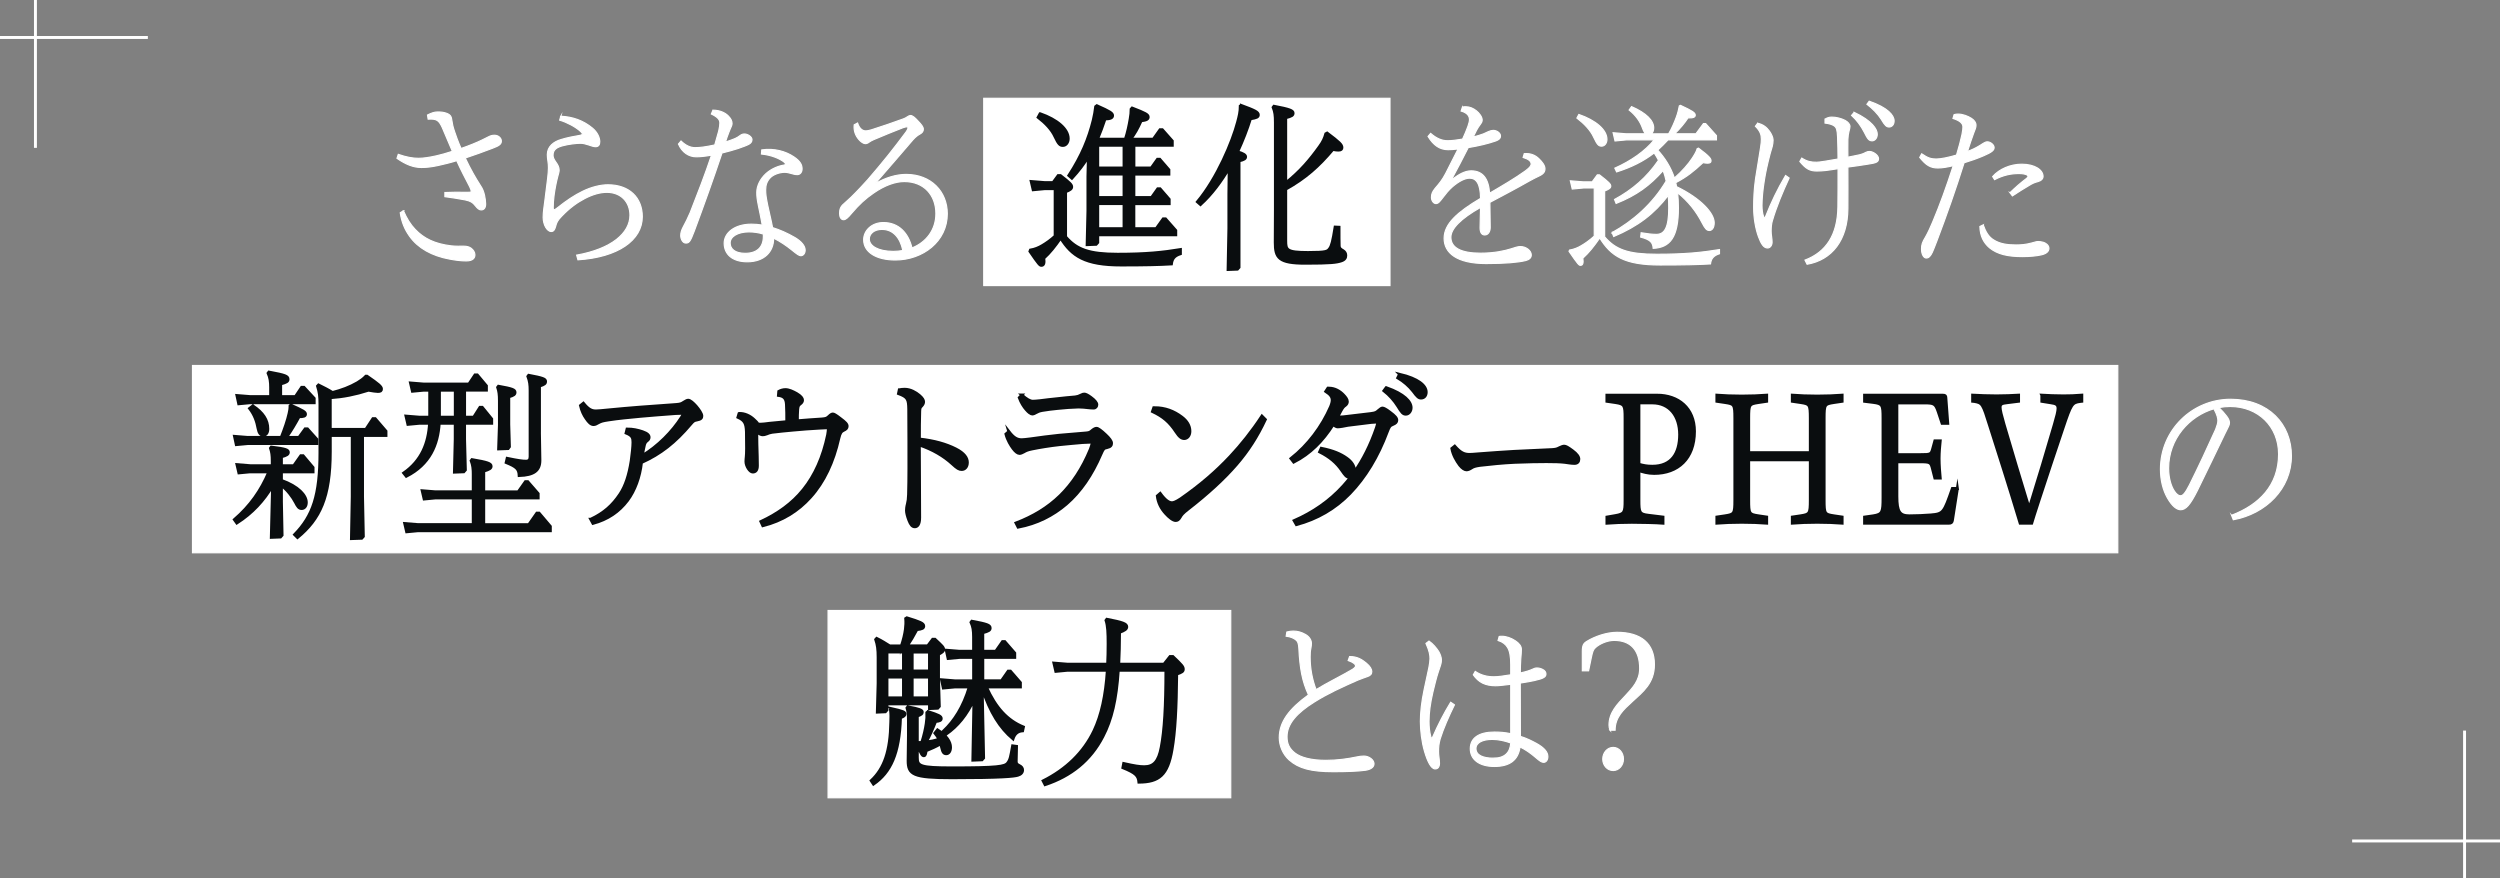 <?xml version="1.0" encoding="UTF-8"?>
<svg id="_レイヤー_2" data-name="レイヤー_2" xmlns="http://www.w3.org/2000/svg" viewBox="0 0 847.96 297.94">
  <rect x="0" y="0" width="847.96" height="297.94" fill="#808080" stroke="none"/>
  <defs>
    <style>
      .cls-1 {
        fill: #0a0d0f;
        stroke: #0a0d0f;
      }

      .cls-1, .cls-2, .cls-3 {
        stroke-miterlimit: 10;
      }

      .cls-2 {
        fill: none;
      }

      .cls-2, .cls-3 {
        stroke: #fff;
      }

      .cls-3 {
        fill: #fff;
        stroke-width: .4px;
      }
    </style>
  </defs>
  <g id="_情報" data-name="情報">
    <g>
      <g>
        <rect class="cls-3" x="333.67" y="33.34" width="137.79" height="63.52"/>
        <rect class="cls-3" x="280.87" y="207.07" width="136.58" height="63.52"/>
        <rect class="cls-3" x="65.29" y="123.97" width="653.03" height="63.52"/>
        <g>
          <path class="cls-3" d="M159.27,65.23c.38,0,.54-.12.54-.42,0-.24-.05-.55-.49-1.46-1.25-2.43-2.94-5.59-4.41-8.86-2.07.67-4.19,1.15-6.32,1.64-2.34.49-3.87.67-5.66.67-2.78,0-5.39-1.09-8.28-3.1l.44-1.34c2.78.97,4.95,1.34,6.86,1.34,1.63,0,3.65-.3,6.1-.85,1.58-.36,3.32-.85,5.39-1.52-1.14-2.67-2.23-5.28-3.43-8.07-1.14-2.43-1.85-3.04-4.79-2.85l-.22-1.4c1.31-.67,2.4-1.03,3.38-1.03,1.03,0,2.12.06,3.21.49,1.31.55,1.52,1.15,1.69,2.49.16,1.09.33,2,.87,3.58.49,1.46,1.14,3.34,2.23,5.83,2.83-.97,5.61-2.12,7.19-2.91.76-.36,1.36-.67,2.07-1.03.82-.43,1.36-.55,2.07-.55,1.42,0,2.34,1.03,2.34,1.94,0,1.03-.65,1.58-2.94,2.43-3.1,1.21-6.26,2.31-9.31,3.34,1.91,4.01,3.27,6.38,5.12,9.29.76,1.09,1.14,2.12,1.42,3.34.22,1.03.38,2.12.38,2.97,0,1.28-.54,2-1.52,2-.65,0-1.2-.43-2.01-1.46-.87-1.09-1.52-1.52-3.43-1.94-2.23-.43-4.63-.79-6.86-1.09v-1.4c2.61-.12,5.06-.12,6.97-.06h1.42ZM136.84,71.49c1.09,2.55,2.34,4.61,3.97,6.31,2.94,3.1,6.64,4.92,12.2,5.59,1.69.18,2.89.12,4.36.12.98,0,1.8.24,2.4.67.76.55,1.31,1.4,1.31,2.25,0,1.15-.76,2.06-2.94,2.06-1.85,0-3.65-.24-5.61-.61-5.99-1.09-10.73-3.7-13.61-7.77-1.63-2.25-2.72-4.86-3.16-7.95l1.09-.67Z"/>
          <path class="cls-3" d="M190.2,39.43c3.97.18,7.57,1.4,10.73,4.01,1.69,1.4,2.5,3.22,2.5,4.61,0,1.09-.44,1.7-1.42,1.7-.65,0-1.52-.3-2.4-.61-1.09-.36-1.85-.55-2.78-.55-1.31,0-3.92.3-5.77.79-2.18.55-3.48,1.34-3.48,3.28,0,.61.22,1.27.87,2.19.71.97,1.2,1.82,1.2,2.85,0,.61-.22,1.21-.49,2.25-.54,2.06-.98,4.37-1.25,6.5-.16,1.34-.27,2.61-.27,3.89,0,.67.11.79.33.79s.49-.18,1.14-.67c3.05-2.43,5.77-4.25,8.55-5.59,2.99-1.46,6.1-2.19,8.55-2.19,7.24,0,11.65,4.37,11.65,10.81,0,8.01-8.33,13.78-21.83,14.63l-.44-1.58c11.81-2.12,18.08-7.47,18.08-13.54,0-4.49-3.05-7.77-7.84-7.77-2.18,0-4.74.67-7.51,2.12-2.67,1.4-5.17,3.22-7.84,6.01-1.36,1.4-1.69,2.12-2.01,3.4-.33,1.21-.71,1.76-1.52,1.76-1.36,0-2.72-2.25-2.72-4.8,0-1.82.33-3.76.54-5.4.33-2.43.65-5.22.98-7.83.16-1.52.27-2.61.27-3.52,0-.73-.05-1.58-.16-2.19s-.22-1.64-.22-2.31c0-2.79,2.18-4.43,4.74-5.16,1.91-.61,4.52-1.09,6.37-1.4.54-.12.76-.24.76-.49,0-.18-.11-.42-.6-.85-1.63-1.52-4.63-3.1-7.08-3.82l.38-1.34Z"/>
          <path class="cls-3" d="M241.82,37.37c2.45,0,4.19.97,5.12,1.88s1.36,1.76,1.36,2.61c0,.49-.22,1.03-.38,1.34-.22.43-.44,1.03-.71,1.7-.44,1.09-.82,2.25-1.14,3.28,1.42-.49,2.56-.85,3.32-1.21.65-.3,1.14-.61,1.69-1.03.38-.3.93-.49,1.31-.49,1.14-.06,2.67.91,2.67,1.88,0,.73-.38,1.21-1.03,1.58s-1.96.85-3.7,1.46c-1.63.49-3.54,1.09-5.44,1.52-2.99,8.92-6.1,17.61-9.42,26.53-1.42,3.82-1.85,4.01-2.89,4.01-.93,0-1.69-1.27-1.69-2.55,0-1.03.33-1.88.76-2.73.87-1.64,1.69-3.22,2.45-5.04,2.5-6.38,5.01-12.81,7.24-19.49-2.4.42-3.81.55-5.23.55-2.45,0-4.74-1.46-5.99-4.31l.87-1.03c1.52,1.46,3.1,2.25,4.74,2.25,1.85,0,3.48-.24,6.7-.91.6-2,1.03-3.52,1.36-4.8.27-1.27.38-1.94.38-2.67,0-1.03-.6-1.94-2.89-3.04l.54-1.28ZM262.4,80.9c0,4.49-3.21,7.89-8.93,7.89-5.06,0-7.84-2.55-7.84-6.31,0-3.4,3.43-6.44,9.26-6.44,1.25,0,2.45.12,3.65.3-.38-2.06-.76-4.07-1.25-6.31-.54-2.61-.6-3.52-.6-4.8,0-2.19,1.2-4.61,3.16-6.38,1.85-1.64,4.14-2.55,6.04-2.85.38-.06.54-.18.54-.36s-.11-.36-.54-.73c-1.31-1.03-4.08-2.31-7.62-2.67l.11-1.4c4.25-.61,8.11.49,10.89,2.37,2.07,1.4,2.78,2.61,2.78,4.07,0,1.03-.6,1.94-1.58,1.94-.76,0-1.25-.12-2.23-.42-.65-.18-1.36-.36-2.07-.36-1.63,0-3.81.67-4.95,1.88-1.09,1.15-1.52,2.43-1.52,4.07,0,1.46.11,2.31.65,5.04.54,2.67,1.2,5.1,1.69,7.77,2.5.79,4.9,1.82,7.62,3.4,2.12,1.27,3.43,2.79,3.43,4.25,0,1.09-.65,1.88-1.47,1.88-.54,0-1.2-.43-3.05-1.94-1.96-1.58-3.97-2.91-6.15-4.01v.12ZM258.92,79.38c-1.63-.49-3.21-.73-4.9-.73-3.76,0-6.37,1.58-6.37,3.76,0,2,1.63,3.52,5.12,3.52,3.97,0,6.15-2.06,6.15-5.71v-.85Z"/>
          <path class="cls-3" d="M297.14,62.14c3.05-1.76,6.75-2.98,10.18-2.98,8.49,0,13.99,5.83,13.99,13.36,0,9.35-8.33,15.66-17.64,15.66-6.48,0-10.73-2.67-10.73-6.86,0-3.04,2.67-5.83,6.7-5.83,5.12,0,8.44,3.46,9.69,8.62,4.85-1.94,8.11-6.13,8.11-11.66,0-6.19-3.97-10.87-10.73-10.87-2.99,0-6.64,1.27-10.4,3.89-2.83,1.94-4.85,3.82-7.46,6.86-1.25,1.52-2.01,2.19-2.72,2.19-.87,0-1.36-.91-1.36-2.12,0-1.28.27-2.31,1.47-3.28.71-.61,1.58-1.4,2.4-2.19,2.12-2.06,4.08-4.19,5.72-6.01,5.5-6.38,8.66-10.38,12.96-16.15.54-.79.65-1.21.65-1.4,0-.24-.16-.36-.38-.36s-.6.06-1.31.3c-2.67,1.03-6.7,2.67-9.85,4.01-.71.3-1.14.55-1.58.85-.38.3-.82.55-1.36.55-.6,0-1.52-.61-2.18-1.4-1.09-1.27-1.8-2.91-1.58-4.98l1.14-.61c.6,1.88,1.69,2.67,2.72,2.67.6,0,1.36-.18,1.96-.36,3.48-1.09,7.35-2.43,10.83-3.7.49-.18.87-.36,1.31-.67.49-.36.87-.49,1.14-.49.65,0,1.52.73,2.5,1.82,1.14,1.21,1.85,2,1.85,2.85,0,.73-.44,1.21-1.09,1.58-.76.42-1.47.91-2.4,1.94-3.97,4.68-8.66,10.02-12.63,14.63l.05.12ZM299.21,77.8c-2.78,0-4.36,1.52-4.36,3.28,0,2.31,2.94,4.19,8.17,4.19,1.09,0,2.18-.12,3.21-.3-.93-4.55-3.48-7.16-7.02-7.16Z"/>
          <path class="cls-1" d="M361.44,80.35c3.7,4.31,7.95,5.89,17.64,5.89s15.3-.61,21.29-1.58v1.4c-2.07.67-2.83,1.7-3.05,3.46-3.97.24-9.2.36-17.04.36-12.25,0-16.71-3.04-20.53-9.17-1.91,2.79-3.7,5.04-5.72,6.86.22,1.7,0,2.43-.82,2.43-.49,0-.82-.3-3.87-4.74l.16-.43c1.47-.24,2.83-.79,4.03-1.52,1.36-.79,2.89-1.88,4.36-3.22v-16.09h-3.65l-3.81.36-.65-2.79,4.46.36h2.94l1.74-2.37h.76c3.21,2.49,3.81,3.1,3.81,3.83,0,.61-.49,1.03-2.07,1.64v15.3ZM352.79,38.58c5.77,2,9.53,5.22,9.53,8.44,0,1.27-.76,2.31-1.8,2.31-.98,0-1.47-.42-2.67-2.98-1.09-2.43-3.27-4.67-5.72-6.56l.65-1.21ZM369.18,53.03c-1.52,2.55-3.38,4.98-5.61,7.41l-1.03-.91c4.41-6.8,6.7-12.45,8.28-18.76.38-1.52.65-3.22.82-4.61l.38-.3c4.52,2,5.34,2.55,5.34,3.34s-.76,1.09-2.56,1.15c-.82,2.43-1.63,4.68-2.56,6.86h9.47c.76-2.31,1.25-4.61,1.63-6.86.22-1.21.33-2.31.33-3.34l.33-.36c4.57,1.76,5.44,2.25,5.44,3.04,0,.67-.44,1.03-2.4,1.28-1.14,2.55-2.18,4.43-3.59,6.25h7.73l2.29-3.22h.76l3.38,3.82v1.46h-13.01v7.71h5.88l2.12-2.97h.76l3.1,3.58v1.46h-11.87v7.95h5.99l2.12-2.98h.76l3.1,3.58v1.46h-11.98v8.5h7.57l2.4-3.34h.76l3.48,3.95v1.46h-26.46v2.61l-.54.61-3.05.12.27-11.41v-11.72l.16-6.8ZM372.33,49.27v7.71h8.93v-7.71h-8.93ZM381.26,67v-7.95h-8.93v7.95h8.93ZM372.33,69.06v8.5h8.93v-8.5h-8.93Z"/>
          <path class="cls-1" d="M421.07,35.79c4.57,1.7,5.72,2.25,5.72,3.16,0,.73-.49.97-2.67,1.34-1.09,3.52-2.56,7.35-4.36,11.23,1.96.55,2.72,1.09,2.72,1.64,0,.61-.38.97-2.23,1.4v36.12l-.54.61-3.16.12.27-13.9v-11.6l.11-8.99c-2.72,4.61-5.93,8.99-9.75,12.45l-1.03-.91c6.75-8.07,11.92-20.52,13.61-26.96.54-2,.93-3.58.93-5.53l.38-.18ZM436.09,62.08c5.06-4.07,8.22-7.83,11.49-12.39,1.2-1.64,1.69-2.79,2.12-4.31l.44-.24c4.19,3.16,5.01,3.95,5.01,4.92,0,.55-.27.85-1.2.85-.49,0-1.09-.06-1.85-.24-4.85,5.77-9.36,9.77-16.01,13.48v17.49c0,3.16.27,4.01,7.57,4.01,6.32,0,6.64-.36,7.35-1.34.65-.85,1.09-2.49,1.85-7.29l1.31.06c0,3.22,0,4.43.05,6.25,0,.79.33,1.15,1.31,1.7.6.36.93.91.93,1.58,0,.79-.27,1.46-1.58,1.88-1.52.49-3.43.79-12.09.79-9.09,0-10.24-1.82-10.24-7.04l.05-10.93v-29.81c0-2.37-.16-3.58-.76-5.1l.27-.36c5.44,1.03,6.48,1.52,6.48,2.31,0,.73-.38,1.03-2.5,1.58v22.16Z"/>
          <path class="cls-3" d="M496.04,36.33c.44-.12.76-.12,1.09-.12,1.42,0,2.56.55,3.59,1.34,1.03.79,2.01,2.12,2.01,3.16,0,.67-.38,1.15-.71,1.58-.38.49-.93,1.34-1.2,1.88-.38.79-.76,1.52-1.14,2.31,1.42-.36,2.56-.73,3.54-1.09.44-.18.98-.43,1.58-.73.65-.3,1.25-.43,1.69-.43,1.25,0,2.45.91,2.45,1.88,0,.91-.65,1.34-1.63,1.7-2.61.91-5.66,1.64-9.31,2.25-1.85,3.7-3.92,7.59-5.66,10.81l.11.12c2.23-1.82,4.46-3.04,6.53-3.04,3.97,0,5.93,2.67,6.26,7.59,4.36-2.55,8.71-5.1,12.25-7.65,1.63-1.21,1.85-1.82,1.85-2.25,0-.91-.76-1.64-2.72-2.25l.38-1.27c2.29-.18,3.81.61,4.95,1.7,1.14,1.09,2.07,2.31,2.07,3.4,0,.97-.38,1.7-1.91,2.43-1.14.55-2.12,1.03-3.43,1.76-4.25,2.43-8.66,4.74-13.34,7.23.05,3.1.11,5.89.11,8.5,0,1.46-.71,2.55-1.85,2.55-.98,0-1.58-.79-1.58-2.43s.11-4.13.16-6.92c-6.86,3.89-10.07,7.29-10.07,10.14,0,3.46,3.27,5.4,10.02,5.4,4.79,0,8.17-.79,10.34-1.46,1.31-.43,2.4-.79,3.21-.79,1.96,0,3.7,1.4,3.7,2.85,0,.97-.71,1.58-1.85,1.88-2.67.67-7.24,1.03-13.5,1.03-9.96,0-14.21-3.64-14.21-8.56s4.57-8.92,12.36-13.54c-.05-5.1-1.52-6.86-3.7-6.86-1.63,0-3.7,1.09-5.83,2.91-1.36,1.21-2.23,2.31-3.43,3.89-.76.97-1.31,1.82-2.18,1.82-.82,0-1.52-1.03-1.52-2.06,0-1.15.27-1.88,1.25-3.1,1.36-1.58,2.4-2.79,3.54-4.98,1.63-3.16,2.99-5.83,4.25-8.38-1.42.18-2.56.24-3.38.24-2.83,0-4.95-1.46-6.81-4.49l.87-1.03c1.96,1.7,3.81,2.49,5.72,2.49,1.36,0,2.94-.18,5.12-.55.71-1.52,1.31-2.98,1.8-4.31.33-.97.54-1.7.54-2.31,0-1.03-.54-2.25-2.83-2.91l.44-1.34Z"/>
          <path class="cls-3" d="M544.29,80.35c3.7,4.31,7.95,5.89,17.64,5.89s15.3-.61,21.29-1.58v1.4c-2.07.67-2.83,1.7-3.05,3.46-3.97.24-9.2.36-17.04.36-12.25,0-16.71-3.04-20.53-9.17-1.91,2.79-3.7,5.04-5.72,6.86.22,1.7,0,2.43-.82,2.43-.49,0-.82-.3-3.87-4.74l.16-.43c1.47-.24,2.83-.79,4.03-1.52,1.36-.79,2.89-1.88,4.36-3.22v-16.33h-3.65l-3.81.36-.65-2.79,4.46.36h2.94l1.74-2.37h.76c3.21,2.49,3.81,3.1,3.81,3.82,0,.61-.49,1.03-2.07,1.64v15.54ZM535.52,38.82c5.77,2,9.53,5.22,9.53,8.44,0,1.28-.76,2.31-1.8,2.31-.98,0-1.47-.42-2.67-2.97-1.09-2.43-3.27-4.68-5.72-6.56l.65-1.21ZM546.79,78.9c7.13-3.95,13.77-9.77,18.35-17.49-.27-1.21-.6-2.43-1.03-3.58-4.46,5.04-8.93,8.38-15.95,11.17l-.54-1.34c6.04-3.28,10.94-7.47,14.92-13.3-.44-.85-.93-1.7-1.47-2.49-3.59,2.79-7.73,4.86-12.74,6.44l-.6-1.27c5.55-2.49,10.24-5.77,13.34-9.59h-9.47l-3.81.36-.65-2.79,4.46.36h6.59c-.38-.3-.71-.91-1.09-1.94-.76-2.19-2.29-4.37-4.52-6.13l.82-1.15c5.01,2.19,7.51,4.74,7.51,7.23,0,.97-.33,1.64-.82,2h5.88c1.09-1.82,2.01-4.01,2.61-5.65.54-1.46.76-2.55,1.03-3.83l.38-.18c4.14,1.94,5.01,2.49,5.01,3.34,0,.67-.65.97-2.45.91-1.14,1.76-2.78,3.7-4.52,5.4h7.19l2.56-3.46h.76l3.65,4.07v1.46h-16.44c-1.09,1.21-2.29,2.37-3.48,3.46,2.45,2.67,4.46,5.83,5.66,9.47,2.72-2.37,4.74-4.74,6.1-6.8.98-1.52,1.36-2.25,1.63-3.16l.44-.18c3.81,2.85,4.25,3.58,4.25,4.31,0,.49-.27.79-1.2.79-.38,0-.87-.06-1.52-.18-3.05,2.85-5.44,4.8-9.26,6.8.11.42.22.85.27,1.34,8.28,4.01,12.79,8.99,12.79,12.26,0,1.82-.82,2.61-1.63,2.61-.87,0-1.42-.55-2.45-2.55-2.07-4.01-4.68-7.29-8.33-10.26.16,1.58.27,3.28.27,5.1,0,10.14-2.89,13.48-8.55,13.78-.16-1.88-.76-2.91-4.25-3.83l.16-1.46c2.12.36,3.81.55,5.17.55,2.78,0,4.19-2.31,4.19-8.93,0-1.52-.05-2.97-.16-4.31-4.68,6.19-10.29,10.5-18.51,13.96l-.54-1.34Z"/>
          <path class="cls-3" d="M596.18,41.8c1.85.43,2.99,1.34,3.97,2.67.71.97,1.25,2.19,1.25,3.04,0,.67-.11,1.52-.27,2.12-.22.73-.44,1.46-.71,2.43-.98,3.76-1.58,6.56-1.96,8.99-.54,3.22-.82,6.44-.82,8.62,0,1.46.16,2.67.49,3.64.16.49.27.61.38.61s.22-.12.38-.55c1.85-4.67,4.03-9.23,6.75-13.84l1.2.85c-2.18,4.74-4.25,9.59-5.72,14.63-.22.79-.38,1.94-.38,3.34,0,.55.05,1.21.16,1.94.11.73.16,1.34.16,1.88,0,.97-.6,1.94-1.52,1.94-1.31,0-2.18-1.34-3.1-3.83-.98-2.67-1.63-6.38-1.63-9.84,0-2.85.11-6.13.65-9.9.38-2.55.87-5.53,1.69-10.44.22-1.4.27-2.19.27-2.91,0-1.46-.33-2.67-2.01-4.37l.76-1.03ZM619.04,40.4c.71-.43,1.36-.67,2.29-.67,1.42,0,3.16.42,4.46,1.09,1.03.55,1.69,1.34,1.69,2.06,0,.49-.16,1.03-.33,1.64-.22.79-.33,1.7-.38,2.79-.05,2,0,4.01,0,6.01,1.58-.36,2.99-.55,4.14-.85.93-.24,1.42-.49,1.96-.79.44-.24.82-.3,1.25-.3,1.2,0,3.05,1.27,3.05,2.43s-.82,1.46-3.7,1.88c-2.12.36-4.46.67-6.7.97,0,4.8.05,9.23,0,14.09-.05,10.69-5.44,17.43-13.83,18.88l-.71-1.4c7.13-2.73,11.05-8.5,11.16-18.09.05-3.95.05-8.14.05-12.93-1.69.24-2.94.49-4.14.61-1.14.12-2.18.18-3.05.18-2.4,0-3.7-.73-5.77-3.22l.65-1.15c1.91,1.21,3.21,1.4,5.06,1.4.49,0,1.47-.12,2.94-.36,1.14-.18,2.56-.42,4.3-.73,0-2.43-.05-4.92-.16-7.59-.11-2.12-.27-3.1-1.2-3.7-.65-.42-1.58-.73-3.05-.91v-1.34ZM628.9,38.1c6.04,2.85,7.84,5.71,7.84,7.41,0,1.4-.87,2.25-1.74,2.25-1.14,0-1.58-.73-2.67-2.91-1.09-2.12-2.56-4.13-4.3-5.71l.87-1.03ZM634.01,34.33c6.32,2.19,8.44,4.8,8.44,6.68,0,1.34-.82,2.06-1.69,2.06s-1.42-.49-2.67-2.61c-1.25-1.94-2.94-3.64-4.85-5.1l.76-1.03Z"/>
          <path class="cls-3" d="M662.82,38.88c.44-.12.87-.18,1.31-.18,1.63,0,3.32.67,4.57,1.46.98.67,1.52,1.4,1.52,2.31,0,.36-.05.79-.22,1.21-.16.49-.38,1.03-.6,1.58-.76,2.06-1.31,3.76-2.07,6.13,1.47-.55,2.89-1.21,4.25-2.06.38-.24.76-.49,1.25-.79.49-.3.87-.43,1.25-.43,1.03,0,2.29.97,2.29,1.94,0,.91-.76,1.58-3.59,2.79-2.12.91-4.36,1.7-6.59,2.37-2.83,8.99-5.83,17.55-9.26,26.59-1.52,3.95-1.74,4.43-2.4,5.16-.33.36-.65.55-1.2.55-.76,0-1.58-1.15-1.58-3.04,0-1.46.27-2.31,1.36-4.07.93-1.64,1.69-3.34,2.45-5.16,2.45-5.83,4.52-11.54,6.97-19.06-1.96.49-3.76.79-5.23.79-2.45,0-4.03-.91-6.15-3.58l.65-1.21c2.23,1.52,3.32,1.76,5.01,1.76,1.52,0,4.14-.55,6.81-1.34.82-2.67,1.47-5.22,1.85-6.98.27-1.27.33-2.12.33-2.55,0-1.09-.76-2.06-3.38-2.91l.38-1.27ZM672.68,76.29c.76,2.19,1.74,4.01,3.54,5.1,2.12,1.34,4.63,1.7,7.57,1.7,1.8,0,3.27-.12,5.34-.67,1.36-.36,1.63-.49,2.18-.49.38,0,1.03.06,1.69.24.71.18,1.96.91,1.96,2.06,0,1.09-.93,1.82-2.5,2.19-1.52.36-3.76.61-6.53.61-5.06,0-8.49-.85-11.11-2.98-2.01-1.7-3.21-4.07-3.27-7.23l1.14-.55ZM681.77,65.36c1.85-1.82,3.7-3.4,5.55-4.8.44-.36.54-.61.54-.79s-.11-.3-.33-.42c-.54-.3-1.42-.49-2.67-.49-2.56,0-5.17.42-8.33,2.06l-.65-1.03c2.23-2.55,6.04-4.19,9.85-4.19,4.46,0,7.24,1.94,7.24,4.13,0,.79-.6,1.46-1.74,1.76-1.14.3-1.74.55-2.94,1.27-1.69,1.03-3.54,2.12-5.72,3.58l-.82-1.09Z"/>
        </g>
        <g>
          <path class="cls-1" d="M84.84,160.03l-3.81.36-.65-2.79,4.46.36h7.51v-1.52c0-2.12-.16-3.1-.6-4.43l.27-.36c4.95.61,5.77.97,5.77,1.76,0,.67-.54,1.03-2.34,1.52v3.04h4.19l2.4-3.4h.76l3.38,4.01v1.46h-10.73v2.91c5.77,2.06,8.44,5.1,8.44,7.47,0,1.34-.71,2.06-1.58,2.06-.93,0-1.36-.67-2.07-2.06-.98-1.88-2.61-4.07-4.79-5.83v5.59l.22,11.35-.54.61-3.1.12.44-17.55c-3.05,5.16-6.86,9.29-12.14,12.69l-.82-1.15c5.39-4.68,8.98-9.77,11.71-16.21h-6.37ZM101.39,148.37l2.12-2.91h.76l3.16,3.52v1.46h-23.41l-3.87.36-.6-2.79,4.46.36h11.38c1.14-2.85,2.18-5.89,2.67-8.14.16-.67.33-1.58.33-2.55l.27-.24c4.19,1.88,4.95,2.31,4.95,3.04,0,.67-.65.85-2.18.85-1.25,2.31-2.67,4.74-4.3,7.04h4.25ZM91.81,131.67c0-2.37-.22-3.58-.87-5.1l.27-.36c5.61,1.03,6.48,1.4,6.48,2.43,0,.73-.49,1.03-2.5,1.58v4.31h5.01l2.12-3.16h.76l3.48,3.76v1.46h-21.72l-3.87.36-.6-2.79,4.46.36h6.97v-2.85ZM85.77,137.69c3.48,2.31,5.06,4.8,5.06,7.77,0,1.4-.6,2.12-1.58,2.12-.87,0-1.42-.73-1.69-2.19-.44-2.49-1.25-4.74-2.89-6.86l1.09-.85ZM112.01,145.64h12.09l2.4-3.64h.76l3.65,4.25v1.46h-7.95v20.76l.27,13.48-.54.61-3.48.12.27-14.21v-20.76h-7.46v5.4c0,15.6-3.54,22.95-11.11,29.2l-.98-.97c6.21-6.38,8.6-13.3,8.6-27.81v-16.39c0-2.67-.16-4.01-.82-6.19l.33-.36c1.69.85,3.21,1.58,4.74,2.55,3.1-.79,5.88-1.82,8.49-3.34,1.09-.67,1.96-1.27,2.83-2.19h.38c3.87,2.67,4.9,3.52,4.9,4.31,0,.61-.27.85-1.2.85-.65,0-1.69-.18-3.21-.43-4.52,1.46-8.6,2.25-12.96,2.55v10.75Z"/>
          <path class="cls-1" d="M145.77,132.34h-2.07l-3.81.36-.65-2.79,4.46.36h15.35l2.07-3.1h.76l3.1,3.7v1.46h-7.4v9.17h3.1l2.12-3.34h.76l3.21,3.95v1.46h-9.2v5.4l.27,10.44-.54.61-3.16.12.27-11.17v-5.4h-5.44c-.44,7.23-3.16,13.9-11.16,17.97l-.87-1.09c6.04-4.19,8.38-10.08,8.77-16.88h-3.54l-3.81.36-.65-2.79,4.46.36h3.59v-9.17ZM160.53,161.24c0-2.37-.16-3.46-.71-4.98l.27-.36c5.34.91,6.48,1.34,6.48,2.25,0,.67-.49,1.03-2.5,1.64v7.04h11.71l2.45-3.46h.76l3.54,4.07v1.46h-18.46v9.05h15.3l2.72-3.89h.76l3.81,4.49v1.46h-44.92l-3.81.36-.65-2.79,4.46.36h18.78v-9.05h-12.85l-3.81.36-.65-2.79,4.46.36h12.85v-5.59ZM154.43,141.51v-9.17h-5.39v9.17h5.39ZM169.4,135.92c0-2.12-.16-3.22-.6-4.55l.27-.36c4.74.85,5.61,1.21,5.61,2.06,0,.67-.38,1.03-2.12,1.52v9.35l.22,7.59-.44.61-3.21.12.27-8.08v-8.26ZM182.96,146.49l.16,9.65c0,3.46-2.01,4.98-7.02,5.16-.11-2.25-.87-2.98-4.41-4.43l.33-1.4c3.81.79,5.23.97,6.37.97.98,0,1.42-.49,1.42-1.58v-22.34c0-2.06-.16-3.22-.76-4.86l.27-.36c4.85.91,5.72,1.27,5.72,2.06,0,.73-.33,1.03-2.07,1.58v15.54Z"/>
          <path class="cls-1" d="M200.38,176.12c4.52-2.12,7.4-4.74,9.91-8.5,1.85-2.79,3.05-6.44,3.81-11.29.33-2.43.6-4.8.6-6.31s-.22-2.31-2.34-3.16l.33-1.34c1.96,0,3.59.36,5.23.91,1.74.61,2.23,1.21,2.23,1.88,0,.42-.16.85-.71,1.21-.65.49-.82,1.09-.98,1.88-.27,1.15-.44,2.12-.6,3.16,5.39-3.28,10.13-8.08,13.28-12.99.44-.67.54-.91.54-1.09,0-.24-.05-.3-.38-.3-.44,0-1.14,0-2.07.06-4.68.3-8.33.67-12.14.97-3.7.36-7.24.67-10.73,1.21-1.91.3-2.45.43-3.43.97-.65.36-1.03.61-1.63.61-.87,0-1.63-.79-2.5-2.06-.82-1.15-1.52-2.61-1.91-4.37l.98-.79c1.74,2.12,2.78,2.61,4.25,2.61.76,0,2.07-.12,4.46-.36,3.38-.3,6.91-.67,10.34-.91,4.03-.3,7.84-.55,12.52-.91,1.31-.12,1.69-.24,2.5-.79.6-.36,1.09-.67,1.47-.67.71,0,1.74.97,2.67,2,1.03,1.21,1.96,2.55,1.96,3.34,0,.67-.27,1.09-1.63,1.34-1.03.18-1.25.36-2.18,1.46-5.23,6.19-10.18,10.08-16.66,12.99-.54,4.92-2.23,9.53-4.74,12.87-2.89,3.83-6.75,6.44-11.71,7.77l-.76-1.4Z"/>
          <path class="cls-1" d="M250.7,140.24c1.85-.06,3.65.79,4.95,2,.76.67,1.2,1.15,1.42,1.58.38.06.71.06,1.03.06.71,0,1.47-.12,2.94-.3,1.74-.18,3.65-.36,5.83-.55,0-2.12,0-4.07-.11-5.89-.11-2-.87-2.79-2.72-3.04l.11-1.34c.65-.36,1.47-.61,2.23-.61,1.2,0,2.5.61,3.81,1.34,1.47.85,2.01,1.64,2.01,2.19,0,.49-.22.91-.82,1.34-.54.42-.71.67-.82,1.82-.11,1.21-.11,2.49-.11,3.89,2.78-.24,5.39-.42,8.33-.61,1.36-.12,1.69-.24,2.4-.91.54-.55.98-.79,1.31-.79s.93.3,2.5,1.52c1.8,1.34,2.34,1.94,2.34,2.61s-.38,1.03-1.2,1.4c-.76.36-1.2.85-1.63,2.73-1.8,8.01-4.95,14.81-9.64,19.98-4.19,4.67-9.58,8.01-16.12,9.65l-.65-1.4c5.72-2.67,10.62-6.13,14.37-10.81,3.92-4.86,6.7-11.05,8.28-18.64.16-.91.22-1.58.22-1.82,0-.43-.11-.55-.54-.55-.54,0-1.52.06-2.56.12-2.89.18-5.93.36-8.98.67-2.56.24-4.57.42-7.02.73-.71.12-1.2.3-1.8.55-.6.24-.98.3-1.42.3s-1.09-.3-1.96-.97v.85c0,1.82.05,4.31.16,7.41.05,1.27.05,2.37.05,3.16,0,1.64-.65,2.19-1.58,2.19-.98,0-2.29-2-2.29-3.52,0-.55.05-1.09.11-1.64s.11-1.58.11-2.85c0-1.82,0-3.7-.05-5.65-.11-2.91-.65-3.89-2.89-4.92l.38-1.27Z"/>
          <path class="cls-1" d="M305.04,132.22c.54-.12,1.2-.18,1.85-.18,1.91,0,3.76,1.09,4.9,2.06,1.14.97,1.47,1.64,1.47,2.19,0,.42-.16.85-.6,1.34-.6.61-.65.73-.71,1.76-.11,3.04-.11,6.25-.11,9.53,5.01.55,9.04,1.7,12.3,3.34,2.99,1.52,3.97,3.1,3.97,4.61s-.87,2.37-1.91,2.37c-.87,0-1.52-.36-3.16-1.88-2.89-2.67-6.7-4.92-11.22-6.44,0,7.16.11,14.63.11,24.65,0,2.31-.76,3.1-1.63,3.1s-1.42-.67-2.01-2.19c-.54-1.4-.82-2.61-.82-3.28,0-.49.05-1.28.33-2.31.22-.97.33-1.52.38-3.16.16-5.46.11-11.78.11-18.03,0-3.58,0-7.35-.05-10.93-.05-3.4-.38-4.13-3.48-5.28l.27-1.27Z"/>
          <path class="cls-1" d="M342.17,146.37c1.63,2.12,2.78,2.79,4.36,2.79.49,0,1.69-.12,3.05-.3,3.1-.43,6.48-.91,9.58-1.21,3.16-.3,6.26-.55,9.31-.79,1.14-.12,1.25-.24,2.12-.97.54-.42.98-.61,1.36-.61.49,0,1.58.79,3.05,2.19,1.36,1.27,2.01,2.19,2.01,2.85s-.27,1.21-1.47,1.46c-1.2.24-1.31.43-2.12,2.25-3.05,7.1-6.91,12.75-11.76,16.94-4.57,3.89-9.91,6.62-16.33,7.83l-.71-1.4c5.83-2.25,10.73-5.16,14.97-9.29,4.08-4.01,7.51-9.11,10.24-15.73.27-.67.6-1.76.6-2.12,0-.24-.05-.3-.44-.3-.6,0-1.8.06-2.78.12-2.45.18-5.34.49-7.89.73-3.21.36-6.64.91-9.31,1.46-1.52.3-2.12.61-2.72.97-.54.3-1.09.55-1.47.55-.6,0-1.36-.55-2.18-1.64-.82-1.09-1.91-2.85-2.45-4.92l.98-.85ZM346.58,133.98c1.63,1.46,2.78,2.12,3.76,2.12.54,0,1.14-.06,2.4-.18,1.96-.24,3.87-.49,5.83-.67,2.07-.24,4.08-.43,6.15-.61.87-.12,1.14-.24,1.91-.61.6-.3.82-.36,1.14-.36.38,0,1.03.24,2.18,1.09,1.42,1.03,2.07,1.88,2.07,2.49s-.38,1.15-1.09,1.15c-.6,0-1.25-.06-1.8-.12-1.09-.12-2.12-.24-3.32-.24-2.34.06-4.74.24-7.13.49-1.69.18-3.48.36-5.17.67-1.03.18-1.52.43-2.07.73-.49.3-.98.49-1.31.49-.49,0-1.25-.55-2.07-1.52-.82-.91-1.74-2.37-2.34-4.01l.87-.91Z"/>
          <path class="cls-1" d="M391.61,138.29c3.54,0,6.53,1.15,9.2,3.16,1.8,1.34,2.78,2.98,2.78,4.8,0,1.58-.93,2.49-1.91,2.49-.87,0-1.63-.49-2.78-2.25-2.23-3.4-4.41-5.22-8-6.92l.44-1.27h.27ZM429.18,142.3c-2.78,5.89-5.77,10.56-9.8,15.24-4.14,4.8-9.69,9.9-16.33,15.06-1.96,1.52-2.29,2-2.78,2.85-.49.85-.93,1.09-1.52,1.09-.87,0-2.23-1.09-3.38-2.37-1.52-1.64-2.56-3.64-2.83-5.95l.98-.85c1.69,2.31,2.94,3.16,3.97,3.16.54,0,1.31-.24,2.99-1.34,6.97-4.86,12.14-9.41,16.77-14.33,3.7-3.95,7.35-8.5,10.78-13.72l1.14,1.15Z"/>
          <path class="cls-1" d="M448.18,152.07c4.08.79,6.59,1.94,8.49,3.28,1.85,1.27,2.72,2.79,2.72,4.13,0,.18,0,.42-.05.73,2.94-4.19,5.5-9.23,7.51-15.06.27-.79.44-1.46.44-1.76,0-.18-.05-.24-.33-.24-.44,0-1.2.06-1.91.12-2.67.3-5.12.61-7.84.97-.82.12-1.25.24-1.91.36-.6.12-1.36.18-1.58.18-.38,0-.87-.24-1.52-.79-3.54,5.59-7.79,9.9-13.39,12.75l-.93-1.21c5.83-4.61,10.45-10.75,13.45-17.61.44-1.09.54-1.76.54-2.19,0-1.03-.49-1.88-2.18-2.98l.71-1.09h.38c2.01,0,3.76,1.09,4.9,2.31.82.85,1.31,1.58,1.31,2.25,0,.49-.22.91-.71,1.28-.54.36-.87.73-1.47,1.82-.38.73-.71,1.4-1.09,2.06.44.06.71.06.98.06.49,0,1.2-.06,2.07-.18,2.94-.36,5.66-.67,8.17-.97,1.69-.24,1.85-.36,2.67-1.09.6-.55,1.03-.79,1.31-.79.38,0,1.14.36,2.5,1.4,1.8,1.34,2.34,2,2.34,2.73,0,.61-.38,1.03-1.31,1.4-.98.42-1.2.61-1.91,2.49-3.16,8.5-7.46,15.54-12.69,20.95-5.01,5.16-11.11,8.68-18.13,10.56l-.76-1.34c6.37-2.79,11.98-6.62,16.66-11.78.87-.97,1.74-2,2.61-3.1-.16.06-.44.12-.65.12-.82,0-1.31-.61-2.4-2.19-1.85-2.73-4.19-4.67-7.57-6.38l.54-1.21ZM470.18,131.49c6.21,2.19,8.44,4.8,8.44,6.8,0,1.15-.76,2.19-1.8,2.19-.93,0-1.42-.61-2.67-2.67-1.25-2-2.89-3.82-4.74-5.28l.76-1.03ZM474.7,126.94c6.42,1.52,9.04,3.89,9.04,6.07,0,1.15-.65,2-1.74,2-.76,0-1.25-.36-2.67-2.31-1.42-1.82-3.21-3.34-5.23-4.55l.6-1.21Z"/>
          <path class="cls-1" d="M493.43,151.35c1.96,2.25,3.21,2.79,5.01,2.79.6,0,1.42-.06,2.83-.18,4.41-.3,8.49-.67,12.3-.85,4.3-.18,8.98-.42,13.01-.61,1.31-.12,1.47-.18,2.45-.67.65-.3,1.09-.49,1.52-.49.54,0,1.2.36,2.78,1.52,1.58,1.15,2.18,2.12,2.18,2.85,0,.85-.44,1.46-1.47,1.46-1.09,0-2.34-.24-3.27-.36-1.52-.18-3.59-.24-6.26-.24-2.34,0-6.64.06-10.83.24-3.87.18-8.22.61-11.76,1.03-1.52.24-2.18.42-2.89.91-.54.36-1.14.61-1.63.61-.6,0-1.47-.55-2.29-1.58-1.14-1.52-2.29-3.52-2.67-5.65l.98-.79Z"/>
          <path class="cls-1" d="M562.04,134.04c7.19,0,12.69,4.37,12.69,12.26,0,9.29-5.66,14.27-13.67,14.27-2.18,0-3.92-.55-5.17-.97v10.02c0,4.25.16,4.8,3.21,5.16l4.95.61v2.06c-2.18-.18-7.68-.3-10.56-.3s-6.26.12-8.44.3v-2.06l2.83-.49c3.16-.55,3.32-1.09,3.32-5.28v-27.75c0-4.43-.16-4.86-3.27-5.34l-2.89-.42v-2.06h16.99ZM555.89,157.48c1.52.42,2.61.67,4.57.67,6.53,0,9.26-4.37,9.26-10.75s-3.48-10.75-9.26-10.75h-4.57v20.83Z"/>
          <path class="cls-1" d="M621.98,136.53c-3.1.49-3.27.61-3.27,5.34v27.75c0,4.68.16,4.86,3.27,5.34l2.83.42v2.06c-2.29-.18-5.39-.3-8.44-.3s-6.15.12-8.44.3v-2.06l2.83-.42c3.05-.49,3.27-.67,3.27-5.34v-13.66h-20.91v13.66c0,4.68.16,4.86,3.27,5.34l2.83.42v2.06c-2.29-.18-5.39-.3-8.44-.3s-6.15.12-8.44.3v-2.06l2.83-.42c3.05-.49,3.27-.67,3.27-5.34v-27.75c0-4.74-.22-4.86-3.27-5.34l-2.83-.42v-2.06c2.23.18,5.44.3,8.44.3s6.15-.12,8.44-.3v2.06l-2.83.42c-3.1.49-3.27.61-3.27,5.34v11.66h20.91v-11.66c0-4.74-.22-4.86-3.27-5.34l-2.83-.42v-2.06c2.23.18,5.44.3,8.44.3s6.15-.12,8.44-.3v2.06l-2.83.42Z"/>
          <path class="cls-1" d="M663.91,165.67l-1.69,10.81c-.11.73-.44.97-1.09.97h-28.69v-2.06l2.94-.42c3.16-.49,3.32-1.28,3.32-6.25v-26.84c0-4.55-.16-4.98-3.32-5.4l-2.94-.36v-2.06h26.62c.65,0,.93.18.93.79l.65,8.74h-1.91l-1.31-3.95c-.93-2.73-1.42-2.98-4.68-2.98h-9.36v17.55h8c3.59,0,3.65-.06,4.25-2.31l.65-2.37h1.8c-.16,1.64-.38,3.89-.38,6.01s.22,4.92.38,6.62h-1.8l-.76-2.98c-.6-2.37-.71-2.55-4.3-2.55h-7.84v11.72c0,5.34.98,6.62,4.3,6.62,2.01,0,5.23-.12,7.24-.3,4.25-.36,4.41-.73,7.3-8.99h1.69Z"/>
          <path class="cls-1" d="M692.55,134.04c2.29.12,4.52.24,7.3.24,1.96,0,4.19-.06,6.26-.24v2.06l-.54.06c-2.78.36-3.1.85-5.83,8.99-2.78,8.26-5.5,16.39-8.17,24.59-1.58,4.86-1.85,5.71-2.45,7.71h-3.92c-3.81-12.69-7.46-24.04-10.34-33.09-2.34-7.53-2.5-7.71-5.17-8.2l-.6-.06v-2.06c2.07.12,5.55.24,8.11.24,2.72,0,5.39-.12,7.46-.24v2.06l-3.92.49c-1.58.18-2.34.36-2.34,1.58,0,.97.44,2.67,1.31,5.71,2.67,9.17,5.72,19.25,8.55,28.54,3.21-10.38,5.93-19.37,8.55-28.41.82-2.79,1.25-4.49,1.25-5.46,0-1.4-.76-1.7-2.45-1.94l-3.05-.49v-2.06Z"/>
          <path class="cls-3" d="M756.91,174.78c9.36-3.58,15.95-10.14,15.95-20.76,0-9.35-6.91-16.15-16.44-16.15-1.2,0-2.5.12-3.81.36,1.03.97,1.96,2.06,2.61,2.91.6.79.98,1.52.98,2.25,0,.61-.27,1.21-.6,1.82-.22.43-.54,1.03-1.03,2.06-2.78,5.71-5.83,12.2-9.26,19.12-2.45,4.86-3.92,6.5-5.66,6.5-1.25,0-2.83-1.03-4.57-4.13-1.42-2.55-2.29-5.83-2.29-9.59,0-13.3,10.78-23.74,23.79-23.74s20.63,8.56,20.63,19.19c0,11.23-8.77,19.67-19.71,21.67l-.6-1.52ZM742.64,164.46c2.99-6.01,6.21-12.87,8.87-18.82.49-1.28.76-2.19.76-2.98s-.22-1.88-1.36-4.01c-8.28,2.43-15.35,10.14-15.35,20.16,0,3.52.93,6.25,1.96,7.77.76,1.15,1.47,1.58,2.07,1.58.76,0,1.58-.79,3.05-3.7Z"/>
        </g>
        <g>
          <path class="cls-1" d="M302.31,240.34c4.03.91,4.63,1.21,4.63,1.82,0,.49-.27.79-1.52,1.27-.38,12.14-3.32,18.52-9.15,22.52l-.76-1.15c4.46-4.19,6.48-10.02,6.64-19.91.05-1.52.11-2.55-.11-4.19l.27-.36ZM305.74,219.09c.71-2.12,1.14-3.95,1.36-5.59.16-1.27.22-2.43.11-3.7l.38-.24c4.52,1.4,5.72,1.88,5.72,2.79,0,.73-.49.97-2.34,1.21-1.2,2.25-2.12,3.82-3.27,5.52h6.97l1.69-2.25h.76c2.4,2.25,2.94,2.73,2.94,3.46,0,.61-.44.91-1.74,1.64v8.26l.27,9.41-.54.61-2.78.12v-1.58h-14.43v2.06l-.54.61-2.72.12.27-9.77v-8.8c0-2.73-.22-4.25-.82-6.07l.33-.36c1.74.85,2.94,1.64,4.41,2.55h3.97ZM300.84,227.59h5.61v-6.44h-5.61v6.44ZM300.84,229.66v7.04h5.61v-7.04h-5.61ZM314.78,241.38c3.59,1.15,4.46,1.58,4.46,2.31,0,.61-.38.85-1.91,1.03-1.14,2.85-2.01,4.86-3.21,6.98,1.47-.18,2.94-.49,4.36-.91-.33-.79-.82-1.46-1.36-2.13l.87-1.09c3.05,1.94,4.41,4.07,4.41,5.89,0,1.4-.65,2.19-1.42,2.19-.82,0-1.2-.42-1.58-2.12l-.33-1.27c-1.69,1.03-3.21,1.64-4.95,2.37-.16,1.21-.33,1.7-.76,1.7-.54,0-.82-.43-2.23-3.64v4.31c0,2.85.87,3.46,11.76,3.46,15.57,0,17.97-.42,18.89-1.64.87-1.09,1.03-2.12,1.69-5.83l1.31.18c-.11,3.58-.11,4.31-.11,5.1,0,.73.27,1.03,1.03,1.4s1.14.85,1.14,1.52c0,.79-.54,1.46-1.63,1.76-1.2.36-5.23.85-22.32.85-13.18,0-14.86-1.09-14.86-5.77l.11-8.56v-5.04c0-2-.11-3.1-.49-4.31l.27-.36c3.97.73,4.9,1.15,4.9,1.76s-.38.85-1.69,1.34v8.99c.49.06,1.03,0,1.52,0,.82-2.55,1.25-4.61,1.52-6.38.22-1.46.27-2.49.22-3.76l.38-.3ZM315.27,221.16h-5.88v6.44h5.88v-6.44ZM315.27,229.66h-5.88v7.04h5.88v-7.04ZM334.54,233c3.21,7.1,7.08,11.35,12.58,13.6l-.27,1.27c-1.74.12-2.72,1.09-3.27,2.73-4.36-3.7-7.68-8.8-10.45-17.18l.49,23.68-.54.61-3.1.12.38-20.64c-2.4,5.28-5.55,9.11-9.47,11.84l-.82-1.09c3.59-3.4,6.64-8.07,8.71-14.94h-4.95l-3.87.36-.6-2.79,4.46.36h6.42v-7.95h-4.79l-3.87.36-.6-2.79,4.46.36h4.79v-4.86c0-2.31-.22-3.52-.87-4.98l.27-.36c5.17.97,6.21,1.34,6.21,2.31,0,.73-.49,1.03-2.5,1.58v6.31h4.41l2.29-3.28h.76l3.38,3.89v1.46h-10.83v7.95h6.32l2.29-3.28h.76l3.38,3.89v1.46h-11.54Z"/>
          <path class="cls-1" d="M379.3,227.35c-.65,9.96-2.23,16.7-5.23,22.46-4.19,8.14-10.83,13.42-19.6,16.33l-.65-1.27c7.84-3.95,13.72-9.59,17.26-17,2.5-5.28,3.97-11.96,4.52-20.52h-13.67l-3.81.36-.65-2.79,4.46.36h13.77c.11-2.19.16-4.49.16-6.92,0-3.76-.11-6.07-.71-7.95l.27-.36c5.28,1.03,6.75,1.52,6.75,2.55,0,.79-.71,1.21-2.45,1.88,0,3.95-.11,7.53-.27,10.81h15.35l2.07-2.61h.93c3.05,2.91,3.54,3.46,3.54,4.31,0,.73-.44,1.03-2.23,1.64-.11,11.54-.54,19.61-1.58,25.56-1.47,8.8-4.46,11.05-11.22,11.11-.22-2.19-.98-3.1-5.44-4.92l.27-1.4c3.76.85,5.39,1.09,6.97,1.09,3.16,0,4.85-1.7,5.77-6.62,1.09-5.71,1.58-13.9,1.58-26.11h-16.17Z"/>
          <path class="cls-3" d="M436.48,214.36c.76-.18,1.47-.3,2.18-.3,1.42,0,2.78.36,4.14,1.15,1.2.67,2.01,1.82,2.01,2.98,0,.49-.05,1.03-.16,1.58-.22,1.03-.27,1.94-.27,3.04,0,4.01.71,7.59,2.01,11.11,3.92-2.43,8.44-4.55,12.41-6.92.82-.55.98-.85.98-1.15,0-.55-.76-1.21-2.5-1.82l.49-1.34c2.61,0,4.19,1.03,5.61,2.19,1.42,1.15,1.91,2.19,1.91,2.91,0,.85-.49,1.34-1.36,1.64-1.03.36-2.23.79-3.43,1.27-5.5,2.43-10.18,4.55-14.81,7.47-5.77,3.64-9.15,7.29-9.15,11.72,0,2.43.82,4.01,2.61,5.46,2.07,1.64,5.77,2.55,10.56,2.55,3.81,0,7.35-.49,10.45-1.15.93-.18,1.58-.3,2.45-.3,1.74,0,3.43,1.28,3.43,2.61,0,1.21-1.2,1.94-2.89,2.19-2.56.36-6.48.49-11,.49-7.51,0-11.71-1.15-14.92-4.01-2.07-1.88-3.32-4.74-3.32-7.53,0-5.28,3.27-9.71,9.91-14.51-2.12-4.55-2.94-8.99-3.27-15.85-.11-1.58-.33-2.31-1.14-2.91-.65-.49-1.69-.97-3.16-1.15l.22-1.4Z"/>
          <path class="cls-3" d="M493.32,239.07c-1.85,3.76-3.76,8.08-4.85,11.6-.44,1.58-.54,2.73-.54,4.25,0,.55.05,1.27.16,2.06.05.42.16,1.21.16,1.88,0,1.21-.49,1.94-1.47,1.94-1.36,0-2.61-2.55-3.59-5.89-.98-3.28-1.42-7.23-1.42-10.2s.38-6.56,1.25-10.69c.38-1.88,1.03-4.68,1.63-7.59.22-1.09.38-2.31.38-2.98,0-1.27-.16-2.49-1.36-5.22l1.03-.79c1.31.91,2.5,2.31,3.27,3.52.54.91.93,2,.93,2.85,0,.3,0,.91-.33,1.94-.16.49-.44,1.27-.71,2.12-.65,1.94-1.31,4.67-1.85,6.92-.87,3.76-1.31,6.92-1.31,9.9,0,1.76.16,3.52.6,5.16.05.24.22.55.33.55s.27-.3.38-.55c1.74-4.01,3.81-8.01,6.04-11.66l1.25.85ZM508.51,215.88c.33-.06.65-.06.93-.06,1.47,0,3.16.61,4.52,1.52,1.31.85,2.07,1.82,2.07,2.91,0,.36,0,.79-.05,1.34s-.11,1.21-.16,1.94c-.11,1.34-.11,2.79-.16,4.74,1.96-.42,3.38-.91,4.14-1.27.49-.24.93-.43,1.52-.43.82,0,1.58.3,2.01.55.65.3,1.03.91,1.03,1.46,0,.97-.6,1.52-3.92,2.25-1.2.24-2.61.55-4.79.85,0,6.01.05,12.08.05,18.09,2.29.73,3.81,1.52,5.5,2.43,2.61,1.46,3.81,2.91,3.81,4.43,0,1.15-.6,1.94-1.42,1.94-.65,0-1.25-.36-2.78-1.7-1.8-1.52-3.27-2.55-5.23-3.52-.65,4.55-3.59,6.62-8.71,6.62s-8.17-2.37-8.17-6.01,2.94-5.65,8.17-5.65c1.8,0,3.59.12,5.55.55v-16.76c-2.4.3-4.03.49-5.12.49-3.54,0-5.77-1.15-7.57-3.7l.65-1.15c2.01,1.34,4.08,1.82,6.32,1.82,1.42,0,3.16-.24,5.72-.67v-3.4c0-2.98-.38-4.74-1.09-5.89-.6-1.03-1.63-1.88-3.21-2.37l.38-1.34ZM506.6,257.16c3.81,0,5.61-1.94,5.83-5.16-2.07-.73-4.19-1.21-6.26-1.21-3.27,0-5.55,1.09-5.55,3.1,0,2.19,2.23,3.28,5.99,3.28Z"/>
          <path class="cls-3" d="M546.08,247.69c-.22-.55-.33-1.27-.33-1.76,0-4.25,2.83-7.1,5.55-9.96,2.45-2.67,4.85-5.1,4.85-9.23,0-6.25-3.1-9.53-8.66-9.53-2.4,0-5.01,1.21-6.32,2.43-.71.61-.98,1.27-1.42,3.4l-.93,4.49h-2.12v-6.62c0-2.06.44-2.73,1.58-3.4,2.56-1.58,6.59-3.04,10.18-3.04,8,0,12.69,3.64,12.69,10.93,0,6.31-3.92,9.29-7.51,12.57-2.99,2.73-5.83,5.28-5.83,9.71h-1.74ZM547.17,261.35c-1.96,0-3.54-1.7-3.54-3.89s1.58-3.95,3.54-3.95,3.48,1.76,3.48,3.95-1.58,3.89-3.48,3.89Z"/>
        </g>
      </g>
      <g>
        <g>
          <line class="cls-2" y1="12.71" x2="50.15" y2="12.71"/>
          <line class="cls-2" x1="12.02" x2="12.02" y2="50.15"/>
        </g>
        <g>
          <line class="cls-2" x1="847.96" y1="285.24" x2="797.81" y2="285.24"/>
          <line class="cls-2" x1="835.94" y1="297.94" x2="835.94" y2="247.8"/>
        </g>
      </g>
    </g>
  </g>
</svg>
